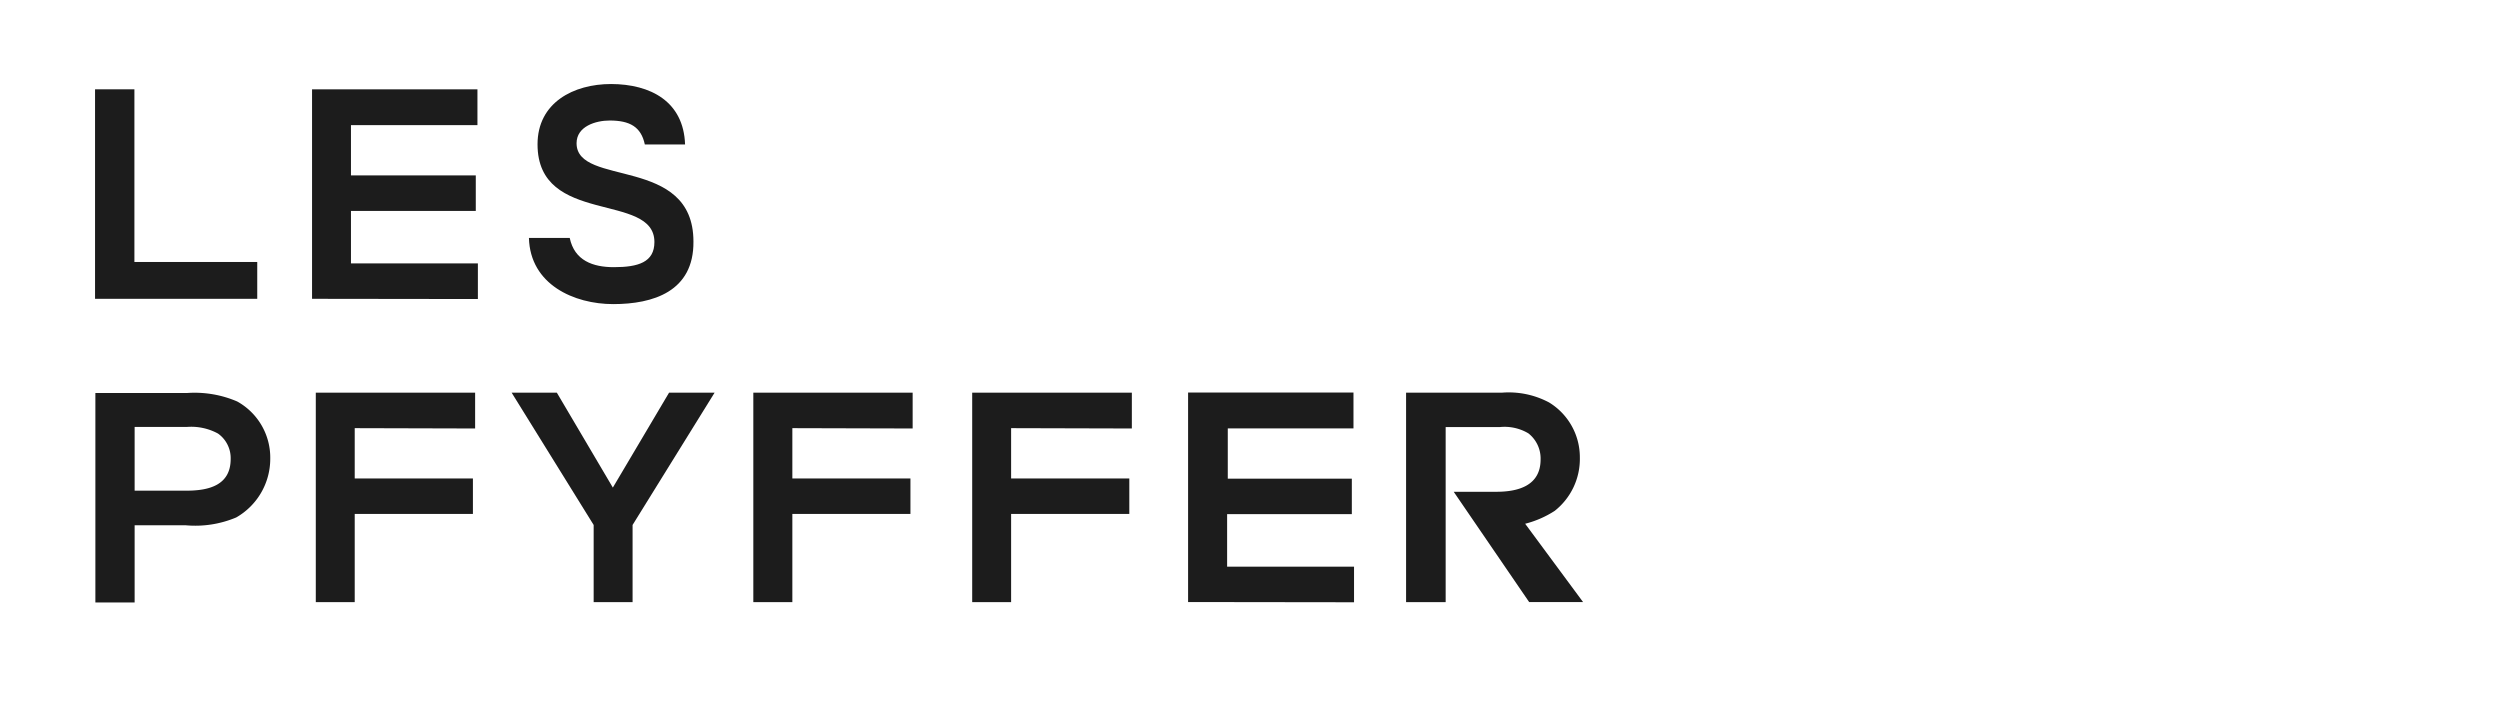 <svg xmlns="http://www.w3.org/2000/svg" width="226.73" height="63.83" viewBox="0 0 226.73 63.83">
  <defs>
    <style>
      .cls-1 {
        isolation: isolate;
      }

      .cls-2 {
        fill: #1c1c1c;
      }
    </style>
  </defs>
  <g id="Ebene_3" data-name="Ebene 3">
    <g class="cls-1">
      <path class="cls-2" d="M8.62,27.1l0-19h3.57V23.76H23.33l0,3.34Z"/>
      <path class="cls-2" d="M28.3,27.1l0-19h15v3.25H31.83v4.56H43.15v3.22H31.83v4.76H43.34l0,3.23Z"/>
      <path class="cls-2" d="M55.61,27.58c-3.54,0-7.53-1.77-7.64-6h3.7c.43,2.06,2.11,2.65,4,2.65,2.22,0,3.68-.45,3.68-2.28,0-4.56-10.6-1.45-10.6-8.86,0-3.79,3.27-5.47,6.67-5.47C59,7.63,62,9.2,62.13,13.1H58.48c-.34-1.6-1.36-2.17-3.19-2.17-1.25,0-3,.52-3,2.06,0,4,10.6,1.08,10.6,8.92C62.93,26.44,59.23,27.58,55.61,27.58Z"/>
      <path class="cls-2" d="M21.42,46.93a9.57,9.57,0,0,1-4.56.71H12.21l0,7H8.65l0-19H17a9.78,9.78,0,0,1,4.51.77,5.82,5.82,0,0,1,3,5.19A6.13,6.13,0,0,1,21.42,46.93Zm-1.65-7.61a5.08,5.08,0,0,0-2.82-.6H12.21V44.5h4.71c2,0,4-.48,4-2.87A2.73,2.73,0,0,0,19.77,39.32Z"/>
      <path class="cls-2" d="M32.17,38.83v4.56H42.89v3.22H32.17l0,8H28.64l0-19H43.09v3.25Z"/>
      <path class="cls-2" d="M57.37,47.61l0,7H53.84l0-7-7.44-12H50.5l5.08,8.61,5.1-8.61h4.13Z"/>
      <path class="cls-2" d="M71.86,38.83v4.56H82.57v3.22H71.86l0,8H68.32l0-19H82.77v3.25Z"/>
      <path class="cls-2" d="M91.7,38.83v4.56h10.72v3.22H91.7l0,8H88.17l0-19h14.48v3.25Z"/>
      <path class="cls-2" d="M107.75,54.6l0-19h15v3.25h-11.4v4.56H122.6v3.22H111.29v4.76H122.8l0,3.23Z"/>
      <path class="cls-2" d="M138.68,54.6l-6.84-10h3.88c2,0,4-.57,4-2.93a2.9,2.9,0,0,0-1.11-2.37,4.23,4.23,0,0,0-2.57-.57h-4.93l0,15.88h-3.59l0-19h8.72a7.78,7.78,0,0,1,4.25.89,5.82,5.82,0,0,1,2.79,5A6,6,0,0,1,141,46.33a9,9,0,0,1-2.68,1.17l5.25,7.1Z"/>
    </g>
  </g>
</svg>
